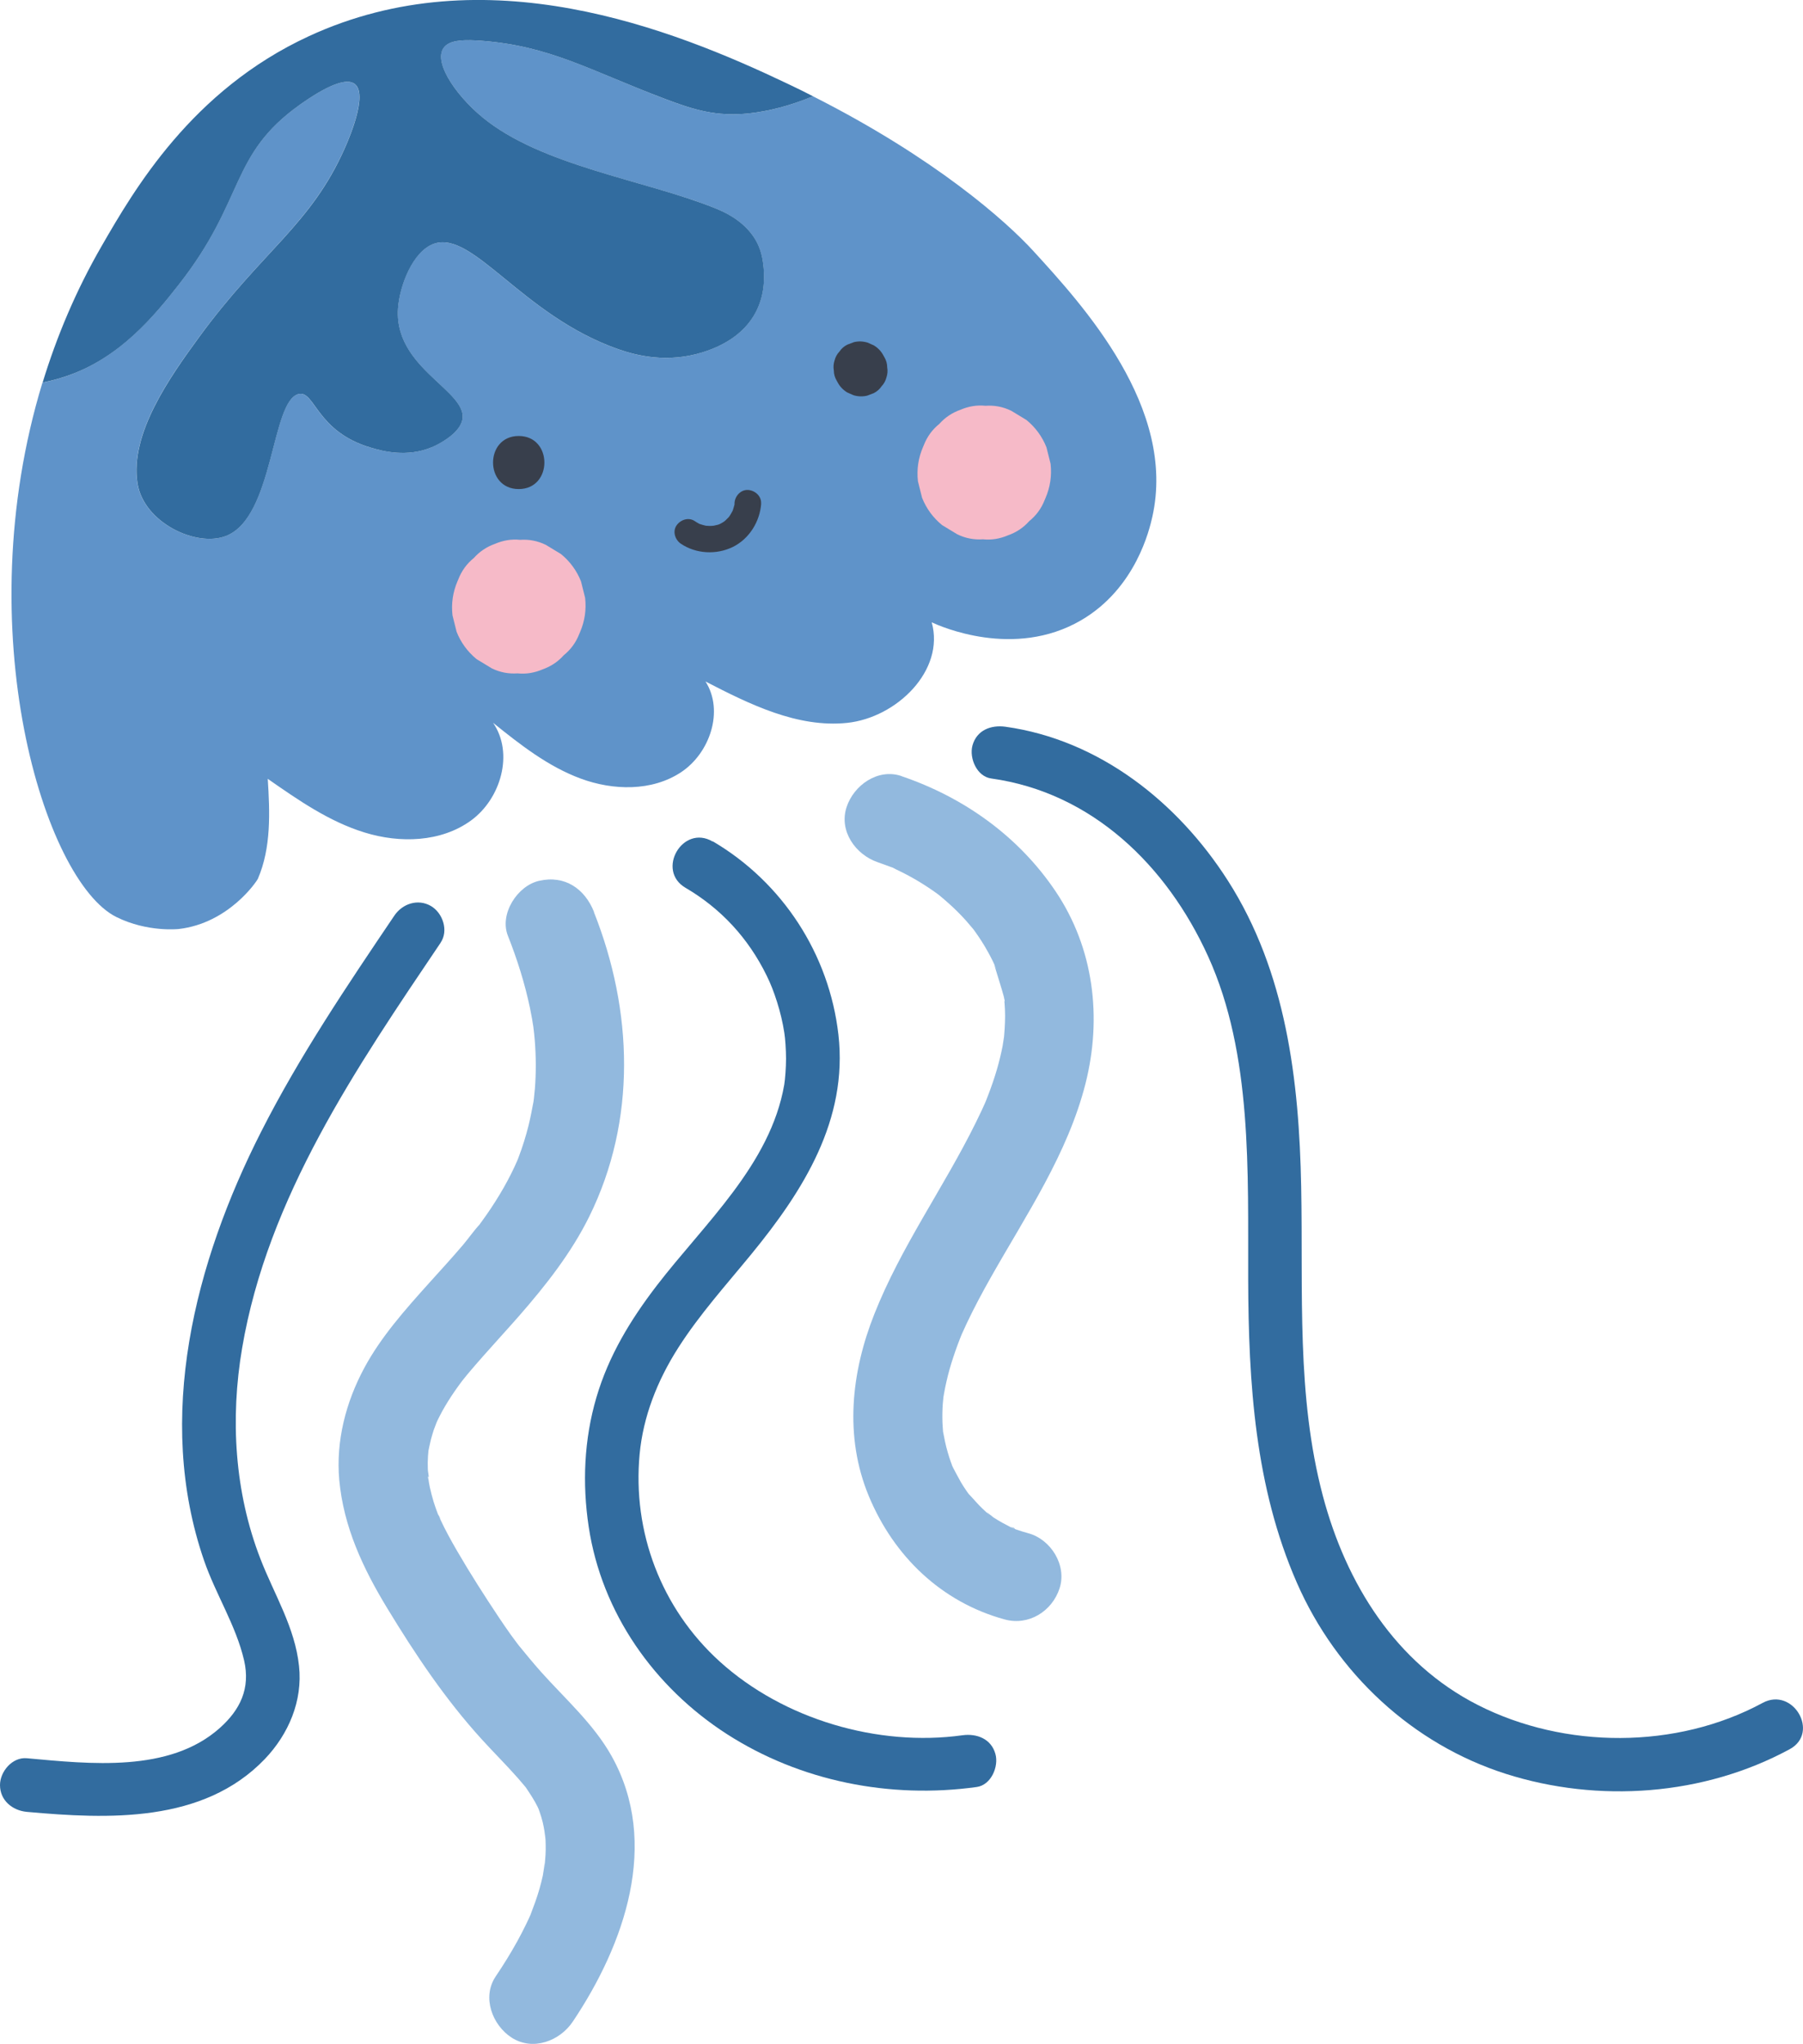 <?xml version="1.0" encoding="UTF-8"?><svg id="Ebene_2" xmlns="http://www.w3.org/2000/svg" viewBox="0 0 201.74 228.67"><defs><style>.cls-1{fill:#326c9f;}.cls-2{fill:#92b9de;}.cls-3{fill:#f6bac8;}.cls-4{fill:#383f4c;}.cls-5{fill:#5f93c9;}</style></defs><g id="Ebene_1-2"><path class="cls-1" d="M112.5,81.31c10.51,1.47,19.29,8.45,24.89,17.22,6.53,10.22,7.97,22.35,8.2,34.23s-.55,23.37,2.43,34.62c2.6,9.8,8.13,18.7,17.33,23.38,9.72,4.95,22.24,4.98,31.87-.23,3.4-1.84,6.43,3.34,3.03,5.18-9.61,5.21-21.4,6.06-31.78,2.75s-18.91-11.2-23.36-21.37c-4.7-10.73-5.41-22.35-5.45-33.91-.04-11.99.5-25.21-4.48-36.17-4.61-10.16-12.99-18.34-24.27-19.91-1.61-.22-2.48-2.27-2.1-3.69.48-1.73,2.08-2.32,3.69-2.1h0Z"/><path class="cls-2" d="M100.87,86.84c7,2.38,13.11,6.74,17.25,12.9,4.27,6.36,5.2,14.09,3.35,21.45-1.99,7.89-6.65,14.73-10.6,21.72-.95,1.68-1.86,3.38-2.69,5.13-.22.46-.42.94-.64,1.4-.24.52.05-.12.08-.19-.08.2-.16.4-.24.61-.34.87-.65,1.76-.93,2.66s-.5,1.79-.69,2.7c-.09.42-.15.84-.23,1.26-.11.58.03-.21.04-.27-.02.28-.06.57-.08.85-.05.68-.06,1.36-.04,2.04.01.32.04.63.06.95.07,1.16-.16-.75,0,.09.15.79.3,1.57.53,2.34.1.36.22.72.34,1.07.05.15.11.3.17.45.37,1.03-.04-.16-.07-.15-.04.02.95,1.85,1.05,2.01.2.33.4.65.62.96.12.18.26.35.38.53.35.53-.63-.69-.18-.24.54.55,1.01,1.15,1.58,1.68.17.16,1.16,1.09.64.58s.38.26.58.4c.67.44,1.37.81,2.09,1.18.51.26.32-.1-.23-.08.18,0,.49.19.67.25.46.16.92.3,1.39.43,2.52.69,4.32,3.58,3.49,6.15s-3.45,4.23-6.15,3.49c-7.09-1.94-12.4-7.08-15.19-13.78s-1.96-13.92.62-20.41c2.99-7.54,7.74-14.1,11.32-21.35.23-.47.46-.95.69-1.43.09-.19.56-1.25.39-.85-.22.5.07-.18.09-.23.08-.21.16-.42.24-.62.19-.48.36-.97.53-1.46.31-.9.58-1.82.8-2.74.1-.42.2-.85.28-1.27.07-.35.22-1.59.12-.59.09-.93.16-1.86.16-2.8,0-.43-.02-.87-.05-1.3-.02-.22-.04-.43-.06-.65-.06-.84,0,.34.05.34.18,0-1.14-3.91-1.16-4.2,0,.11.49,1.07.11.26-.1-.21-.19-.41-.29-.62-.18-.36-.36-.71-.56-1.06-.42-.76-.89-1.49-1.4-2.2-.1-.14-.21-.28-.31-.43-.39-.55.58.69.13.18-.28-.31-.53-.64-.81-.95-.6-.67-1.24-1.31-1.91-1.91-.32-.29-.64-.56-.97-.84-.09-.07-.57-.48-.07-.07s-.12-.09-.23-.17c-.75-.55-1.53-1.06-2.34-1.54-.76-.45-1.55-.86-2.35-1.24-.16-.07-.56-.32-.7-.32.28,0,.76.3.13.06-.48-.18-.97-.36-1.46-.53-2.47-.84-4.36-3.48-3.49-6.15.79-2.45,3.5-4.39,6.15-3.49h0Z"/><path class="cls-1" d="M79.75,94.13c7.81,4.59,13.03,12.63,14.06,21.62,1.09,9.55-3.94,17.49-9.74,24.57-2.8,3.42-5.78,6.72-8.17,10.46s-3.94,7.76-4.33,11.91c-.82,8.7,2.4,17.26,8.96,23.21,7.15,6.48,17.71,9.56,27.16,8.25,1.6-.22,3.22.39,3.69,2.1.39,1.4-.48,3.47-2.1,3.69-9.67,1.34-19.71-.62-27.96-5.93-8.12-5.23-14-13.56-15.45-23.19-.73-4.83-.52-9.76.86-14.46s3.83-8.7,6.73-12.49c5.35-6.97,12.74-13.56,14.29-22.51.1-.6.2-1.9.2-2.9s-.09-2.3-.19-2.9c-.18-1.17-.46-2.34-.82-3.47s-.68-1.96-1.16-2.94c-2.05-4.18-5.1-7.49-9.08-9.82-3.33-1.95-.31-7.14,3.03-5.18h0Z"/><path class="cls-2" d="M66.45,102.04c4.38,11.03,4.8,23.3-.52,34.08-2.01,4.07-4.86,7.69-7.83,11.09-1.33,1.52-2.7,3-4.03,4.51-.58.66-1.16,1.32-1.72,1.99-.26.31-.51.63-.77.95-.64.78.72-.97.13-.16-.16.21-.32.43-.47.64-.51.71-.99,1.43-1.43,2.18-.22.37-.43.75-.62,1.13-.08.15-.15.3-.23.46-.08.17-.55,1.23-.17.34s-.17.49-.25.72c-.12.37-.23.74-.33,1.12-.11.43-.19.86-.28,1.28-.21,1,.11-1.29.03-.27-.02.27-.05.55-.07.82-.03.47-.04.94-.02,1.41,0,.43.22,1.17.1,1.55.17-.53-.17-1.01-.05-.41.06.3.11.61.17.91.12.56.27,1.11.43,1.65.14.45.3.9.47,1.35.15.38.66,1.07,0,.01.11.18.19.42.28.61.56,1.2,1.2,2.36,1.86,3.5,1.48,2.55,3.08,5.05,4.72,7.51.43.64.86,1.27,1.31,1.9.25.35.51.7.77,1.04.12.17.6.74-.03-.03.86,1.06,1.72,2.1,2.62,3.12,2.72,3.04,5.91,5.85,7.92,9.45,5.45,9.75,1.41,21.11-4.35,29.7-1.45,2.17-4.47,3.32-6.84,1.79-2.16-1.39-3.35-4.52-1.79-6.84.86-1.28,1.67-2.58,2.41-3.92.33-.6.65-1.21.95-1.83.11-.23.23-.47.34-.71.11-.23.21-.46.31-.69-.24.57-.29.69-.15.35.38-1,.76-2,1.05-3.03.14-.49.26-.98.37-1.47.1-.45.29-2.4.16-.6.05-.75.15-1.5.16-2.25,0-.38,0-.76-.02-1.15-.03-.55-.38-1.97.04-.15-.14-.61-.21-1.22-.36-1.83-.1-.4-.22-.8-.36-1.19-.08-.24-.21-.49-.28-.74.12.45.47,1.04.09.26s-.82-1.43-1.28-2.12c-.68-1.02.64.73-.05-.08-.31-.36-.61-.73-.92-1.08-1.3-1.47-2.69-2.85-4.01-4.3-4.09-4.49-7.45-9.52-10.59-14.69-2.71-4.46-4.88-9.09-5.36-14.34-.39-4.34.74-8.7,2.79-12.51,1.87-3.49,4.58-6.53,7.21-9.46,1.3-1.44,2.61-2.87,3.87-4.35.64-.76,1.22-1.61,1.9-2.33-.06.07-.72.96-.23.29.15-.21.3-.41.45-.62.33-.46.66-.92.97-1.39.67-1.01,1.3-2.04,1.87-3.11.28-.52.55-1.06.8-1.6.12-.25.22-.51.34-.75.15-.34.09-.2-.18.43.08-.21.17-.42.25-.63.46-1.2.84-2.42,1.15-3.66.21-.86.37-1.73.54-2.61.03-.17.12-.99.02-.08.05-.46.1-.93.14-1.39.14-1.79.13-3.58-.01-5.37-.02-.29-.05-.57-.08-.86-.04-.43-.17-1.26-.03-.36-.12-.82-.26-1.63-.43-2.44-.58-2.76-1.43-5.46-2.47-8.08-.97-2.44,1.06-5.6,3.49-6.15,2.88-.66,5.11.88,6.15,3.49h0Z"/><path class="cls-1" d="M49.3,105.48c-9.4,13.94-19.34,28.44-22.21,45.36-1.34,7.88-.85,16.12,2.06,23.6,1.55,3.99,3.85,7.63,4.31,11.97.42,3.89-1.17,7.62-3.84,10.41-6.89,7.18-17.51,6.72-26.62,5.9C1.39,202.57,0,201.44,0,199.72c0-1.51,1.38-3.15,3-3,7.07.64,15.96,1.65,21.6-3.39,2.27-2.03,3.44-4.41,2.71-7.57-.91-3.91-3.18-7.39-4.48-11.17-5.52-16-1.02-33.37,6.38-47.95,4.29-8.46,9.61-16.34,14.91-24.19.9-1.34,2.64-1.93,4.1-1.08,1.33.78,1.99,2.76,1.08,4.1h0Z"/><path class="cls-5" d="M20,31.84c7.49-9.56,5.63-14.49,13.54-20.12.81-.57,4.03-2.87,5.66-2.54,2.33.47-.01,6.01-.64,7.42-3.81,8.57-9.24,11.48-16.3,21.13-3.25,4.44-7.78,10.8-6.88,16.37.7,4.37,6.56,7.16,9.89,5.87,5.39-2.09,5.04-15.11,8.12-15.88,1.84-.46,1.95,4.21,8.14,6.01,1.22.35,3.98,1.12,6.8-.07.13-.06,1.98-.85,2.91-2.07,2.87-3.76-7.17-6.05-6.72-13.39.16-2.57,1.64-6.47,4.03-7.3,4.38-1.52,9.87,8.02,20.59,11.79,2.11.74,5.52,1.6,9.46.36,5.5-1.72,7.47-5.67,6.73-10.27-.18-1.14-.59-2.08-1.16-2.86-1.31-1.79-3.26-2.63-4.2-3.01-7.8-3.13-19.4-4.71-26-10.16-3.14-2.6-5.84-6.64-4.06-8.06.78-.62,2.27-.62,3.92-.5,7.76.58,12.18,3.32,20.58,6.51,3.17,1.2,5.69,2.01,9.43,1.61,2.19-.23,4.54-.84,7.07-1.89.02,0,.03-.01.05-.02,13.66,6.91,21.57,13.94,24.64,17.29,5.58,6.1,16.09,17.58,13.33,29.79-.3,1.31-1.81,7.98-8,11.57-7.48,4.33-15.73.65-16.68.21,1.5,5.38-3.92,10.67-9.47,11.25-5.55.57-10.88-2.07-15.84-4.63,2.09,3.28.5,8.02-2.75,10.16-3.25,2.14-7.57,2.05-11.22.7-3.65-1.35-6.77-3.8-9.8-6.24,2.35,3.41.87,8.51-2.48,10.94-3.35,2.43-7.95,2.56-11.91,1.33-3.96-1.22-7.42-3.63-10.82-6,.24,3.77.39,7.7-1.1,11.17-.13.3-3.27,4.98-8.85,5.63,0,0-3.48.4-6.99-1.34-8.05-4-16.72-32.08-8.27-59.79,1.16-.23,2.09-.53,2.4-.63,6.2-2,10.19-6.96,12.84-10.33Z"/><path class="cls-1" d="M34.56,4.05c19.73-9.12,40.61-.86,53.59,5.33.97.46,1.91.92,2.82,1.39-.02,0-.03.01-.05.02-2.53,1.05-4.89,1.65-7.07,1.89-3.74.4-6.26-.41-9.43-1.61-8.41-3.18-12.83-5.93-20.58-6.51-1.66-.12-3.14-.12-3.92.5-1.78,1.42.91,5.46,4.06,8.06,6.6,5.45,18.2,7.02,26,10.16.95.38,2.89,1.22,4.2,3.01.58.79.98,1.72,1.16,2.86.74,4.61-1.23,8.55-6.73,10.27-3.94,1.23-7.35.38-9.46-.36-10.72-3.77-16.21-13.31-20.59-11.79-2.38.83-3.87,4.73-4.03,7.3-.45,7.34,9.59,9.62,6.72,13.39-.93,1.22-2.78,2.02-2.91,2.07-2.82,1.19-5.58.43-6.8.07-6.19-1.8-6.3-6.47-8.14-6.01-3.08.77-2.73,13.79-8.12,15.88-3.33,1.29-9.19-1.5-9.89-5.87-.9-5.56,3.63-11.92,6.88-16.37,7.06-9.66,12.5-12.56,16.3-21.13.63-1.41,2.97-6.95.64-7.42-1.63-.33-4.85,1.97-5.66,2.54-7.91,5.63-6.05,10.57-13.54,20.12-2.65,3.37-6.63,8.34-12.84,10.33-.31.1-1.24.4-2.4.63,1.57-5.14,3.72-10.27,6.58-15.23,3.65-6.33,10.09-17.46,23.21-23.52Z"/><path class="cls-4" d="M98.84,39.76l.11.2c.21.35.32.73.32,1.13.07.38.04.76-.08,1.13-.1.38-.28.72-.55,1-.22.33-.52.59-.88.77l-.74.28c-.51.12-1.02.1-1.52-.05l-.7-.31c-.46-.28-.82-.65-1.07-1.12l-.11-.2c-.21-.35-.32-.73-.32-1.13-.07-.38-.04-.76.08-1.13.1-.38.28-.72.55-1,.22-.33.52-.59.88-.77l.74-.28c.51-.12,1.02-.1,1.52.05l.7.31c.46.28.82.65,1.07,1.12h0Z"/><path class="cls-4" d="M58.04,54.72c3.83,0,3.83-5.94,0-5.94s-3.83,5.94,0,5.94h0Z"/><path class="cls-4" d="M85.17,56.33c-.14,2.02-1.33,3.96-3.18,4.87-1.83.89-4.1.78-5.8-.36-.64-.43-.96-1.35-.5-2.04.43-.64,1.35-.97,2.04-.5.14.09.28.18.43.26.27.14,0,.06,0,.01,0,.02.18.07.21.08.17.06.35.11.53.15s.05.03-.05,0c.08.03.19.02.28.03.17.01.33.02.5.01.05,0,.35-.05.14,0-.2.04.04-.01.08-.02.16-.03.33-.07.48-.11.03,0,.34-.14.13-.04s.1-.05.12-.06c.15-.07.29-.16.43-.25.04-.03.21-.18.06-.04-.17.16.06-.06.1-.09.12-.11.24-.23.35-.35.03-.03.05-.05.07-.08.07-.08.05-.06-.07.09,0,0,.12-.16.13-.18.1-.15.19-.31.28-.48.09-.15.04-.05-.01.05.04-.08.07-.17.1-.26.06-.16.09-.32.14-.48.06-.23.02.03,0,.05.03-.02.03-.3.03-.33.05-.77.71-1.5,1.53-1.44.78.06,1.5.7,1.44,1.53h0Z"/><path class="cls-3" d="M64.9,70.73l-.09.21c-.37.95-.95,1.74-1.73,2.37-.64.72-1.43,1.25-2.36,1.58-.91.39-1.84.55-2.81.45-1,.07-1.96-.11-2.88-.56-.57-.34-1.14-.69-1.7-1.03-1.01-.83-1.76-1.85-2.24-3.06l-.46-1.84c-.15-1.33.04-2.61.57-3.84l.09-.21c.37-.95.95-1.74,1.73-2.37.64-.72,1.43-1.25,2.36-1.58.91-.39,1.84-.55,2.81-.45,1-.07,1.96.11,2.88.56l1.7,1.03c1.01.83,1.76,1.85,2.24,3.06l.46,1.84c.15,1.33-.04,2.61-.57,3.84h0Z"/><path class="cls-3" d="M116.98,55.73l-.09.21c-.37.95-.95,1.74-1.73,2.37-.64.72-1.43,1.25-2.36,1.58-.91.39-1.84.55-2.81.45-1,.07-1.96-.11-2.88-.56-.57-.34-1.14-.69-1.7-1.03-1.01-.83-1.76-1.85-2.24-3.06-.15-.61-.31-1.23-.46-1.84-.15-1.33.04-2.61.57-3.84l.09-.21c.37-.95.95-1.74,1.73-2.37.64-.72,1.43-1.25,2.36-1.58.91-.39,1.84-.55,2.81-.45,1-.07,1.96.11,2.88.56l1.7,1.03c1.01.83,1.76,1.85,2.24,3.06l.46,1.84c.15,1.33-.04,2.61-.57,3.84h0Z"/></g></svg>